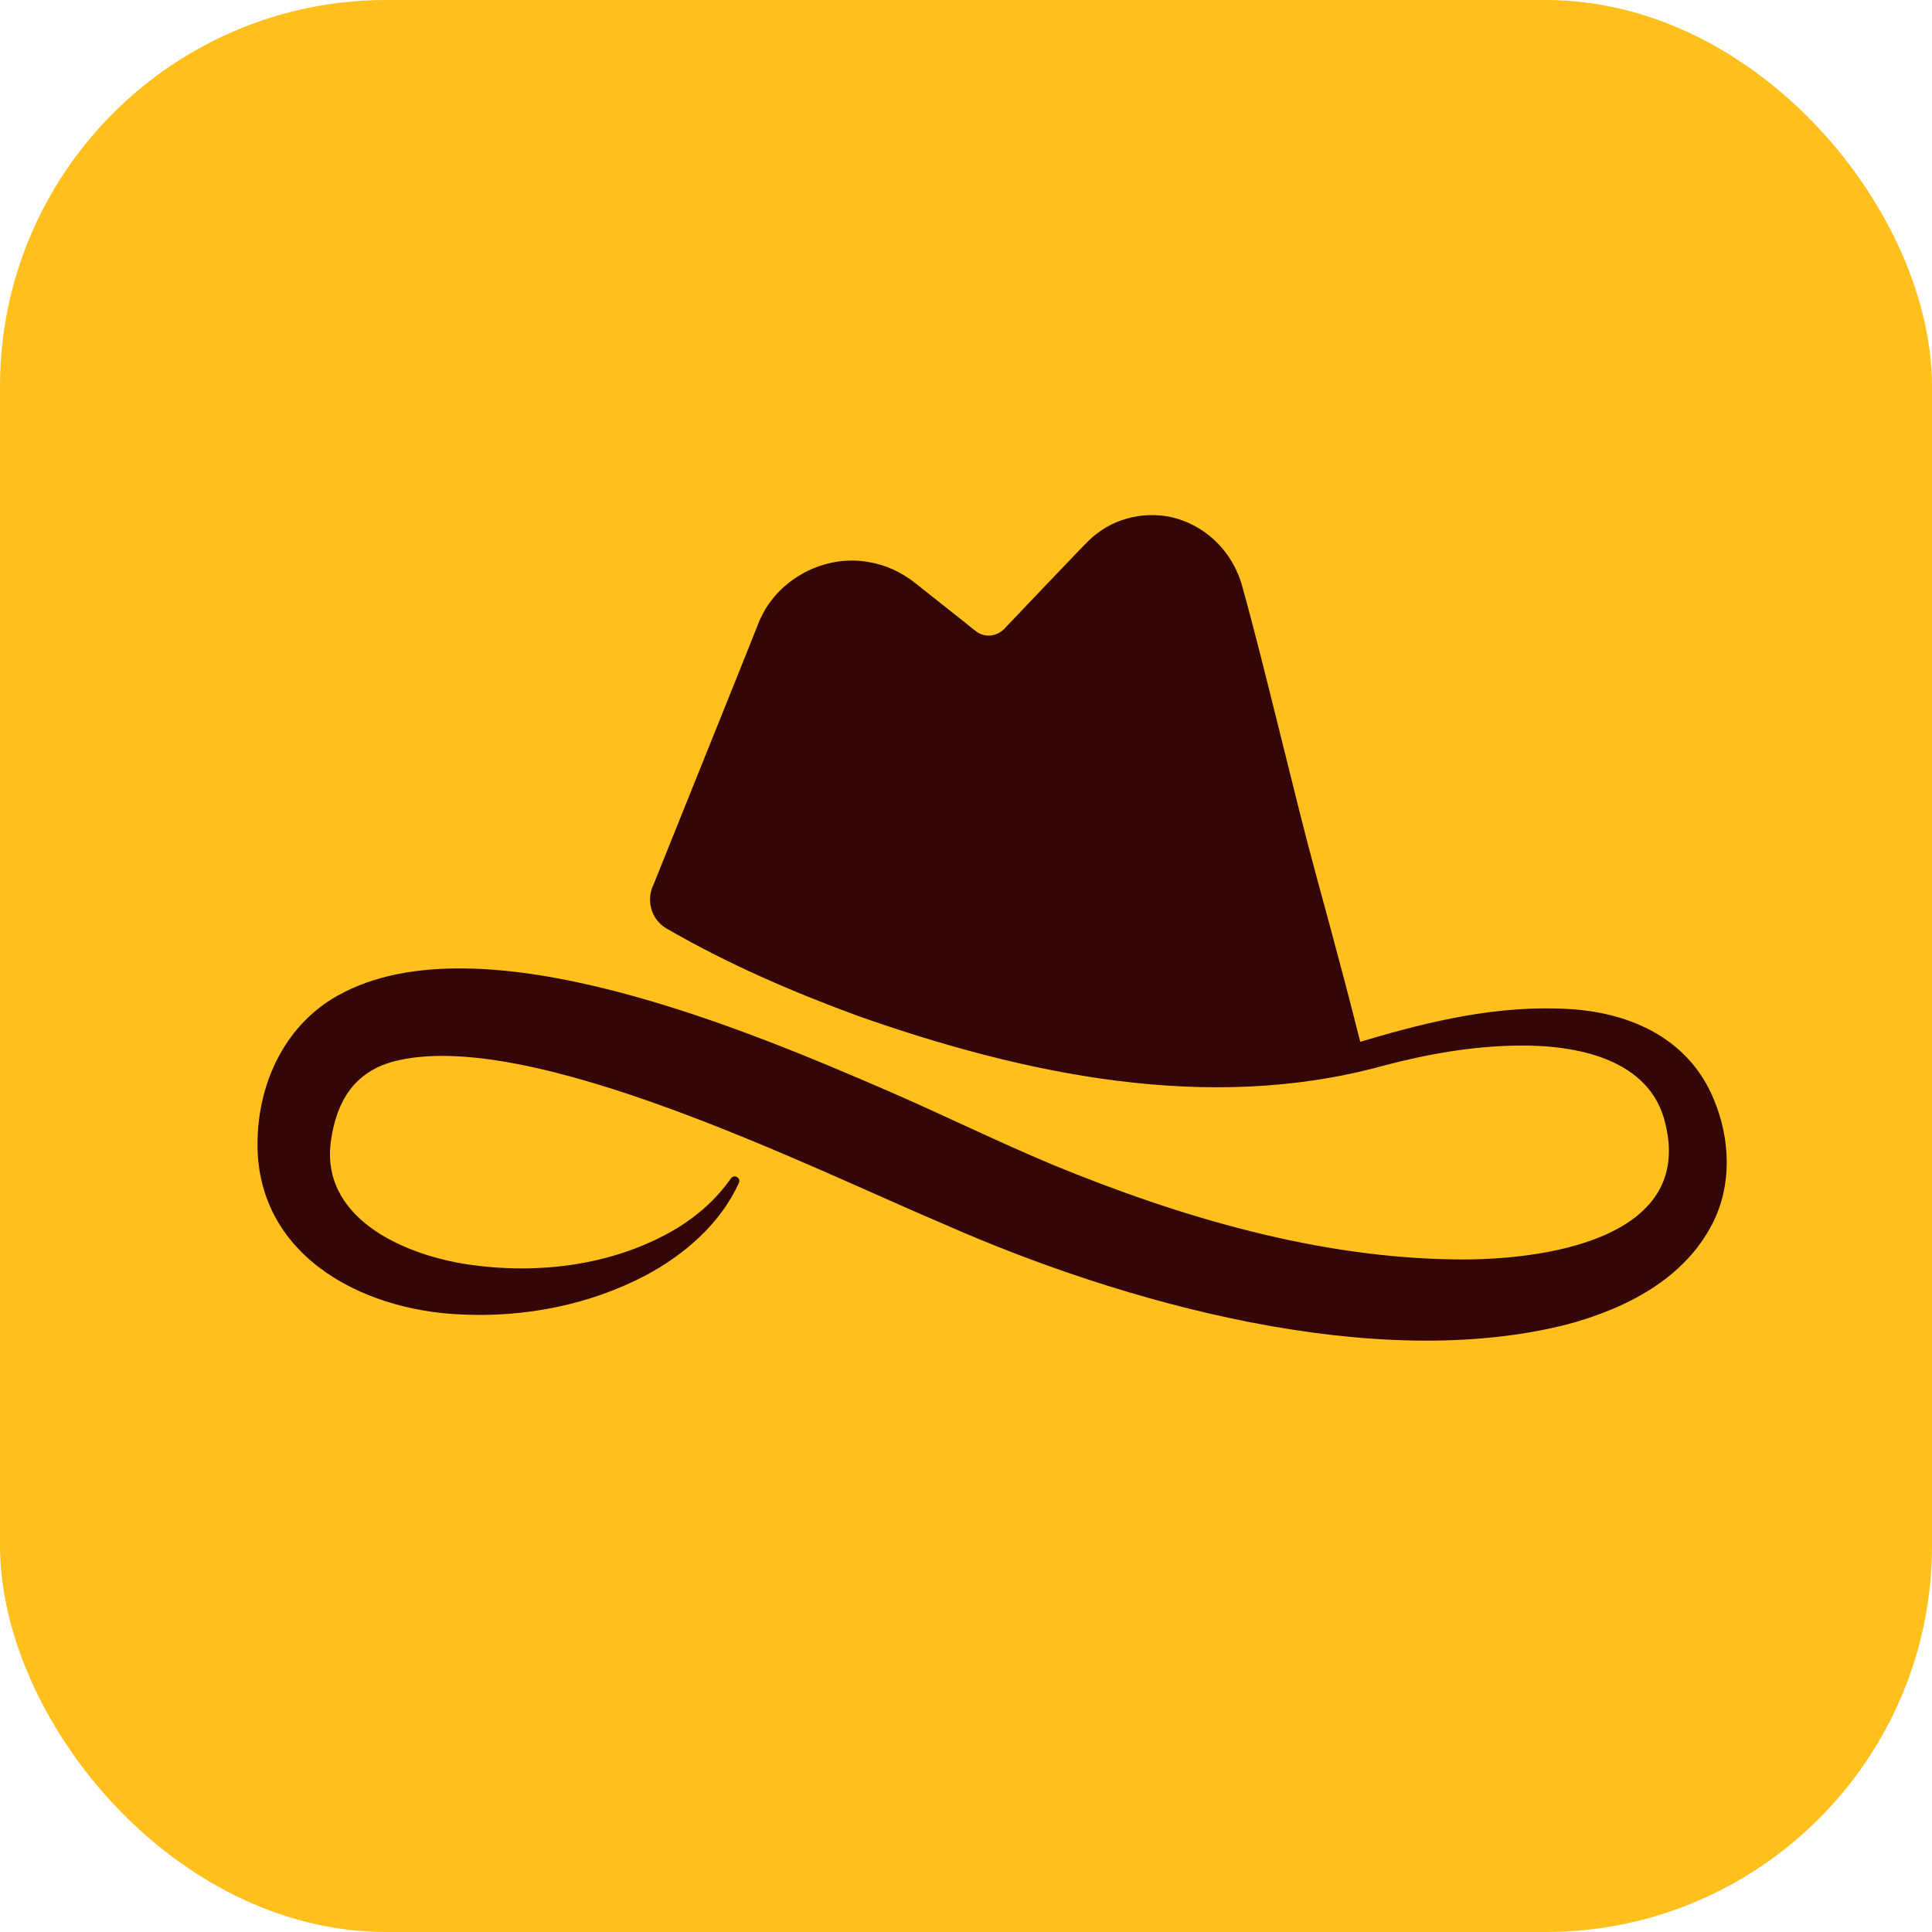 <svg width="16" height="16" viewBox="0 0 16 16" fill="none" xmlns="http://www.w3.org/2000/svg">
<rect width="16" height="16" rx="3.2" fill="#FFBF1C"/>
<path d="M14.195 9.109C13.992 8.61 13.518 8.39 13.006 8.357C12.411 8.32 11.845 8.455 11.285 8.622C11.278 8.624 11.271 8.625 11.265 8.628C11.223 8.462 11.18 8.295 11.137 8.13C11.065 7.857 10.964 7.484 10.89 7.212C10.737 6.655 10.453 5.441 10.295 4.883C10.233 4.624 10.05 4.404 9.792 4.31C9.559 4.223 9.277 4.266 9.08 4.422C9.031 4.458 8.975 4.52 8.933 4.562C8.753 4.749 8.511 5.004 8.332 5.192C8.272 5.265 8.171 5.288 8.091 5.234C8.066 5.216 8.02 5.179 7.995 5.158C7.916 5.095 7.698 4.923 7.623 4.863C7.614 4.856 7.584 4.832 7.576 4.826C7.465 4.738 7.331 4.676 7.19 4.654C6.834 4.591 6.454 4.787 6.301 5.116C6.287 5.143 6.272 5.184 6.261 5.212C6.213 5.332 6.164 5.454 6.116 5.575C5.966 5.948 5.569 6.937 5.413 7.324C5.349 7.452 5.39 7.613 5.519 7.689C6.022 7.98 6.558 8.213 7.104 8.413C8.483 8.899 10.009 9.223 11.452 8.827C11.817 8.73 12.194 8.663 12.571 8.659C13.05 8.652 13.666 8.766 13.791 9.303C14.032 10.269 12.765 10.439 12.064 10.43C10.92 10.419 9.775 10.081 8.718 9.646C8.267 9.457 7.829 9.242 7.378 9.045C6.224 8.546 3.977 7.582 2.797 8.245C2.379 8.478 2.159 8.926 2.135 9.387C2.078 10.365 2.963 10.852 3.823 10.886C4.347 10.911 4.879 10.807 5.344 10.564C5.669 10.391 5.966 10.134 6.119 9.797C6.127 9.78 6.122 9.76 6.106 9.749C6.089 9.737 6.065 9.742 6.053 9.759C5.935 9.928 5.782 10.064 5.608 10.171C5.091 10.481 4.454 10.559 3.866 10.47C3.329 10.388 2.645 10.079 2.742 9.439C2.789 9.12 2.934 8.877 3.262 8.79C4.38 8.5 6.72 9.674 7.818 10.138C9.294 10.79 11.383 11.376 12.983 10.967C13.461 10.838 13.949 10.594 14.184 10.129C14.345 9.812 14.329 9.431 14.195 9.11L14.195 9.109Z" fill="#330708"/>
</svg>
